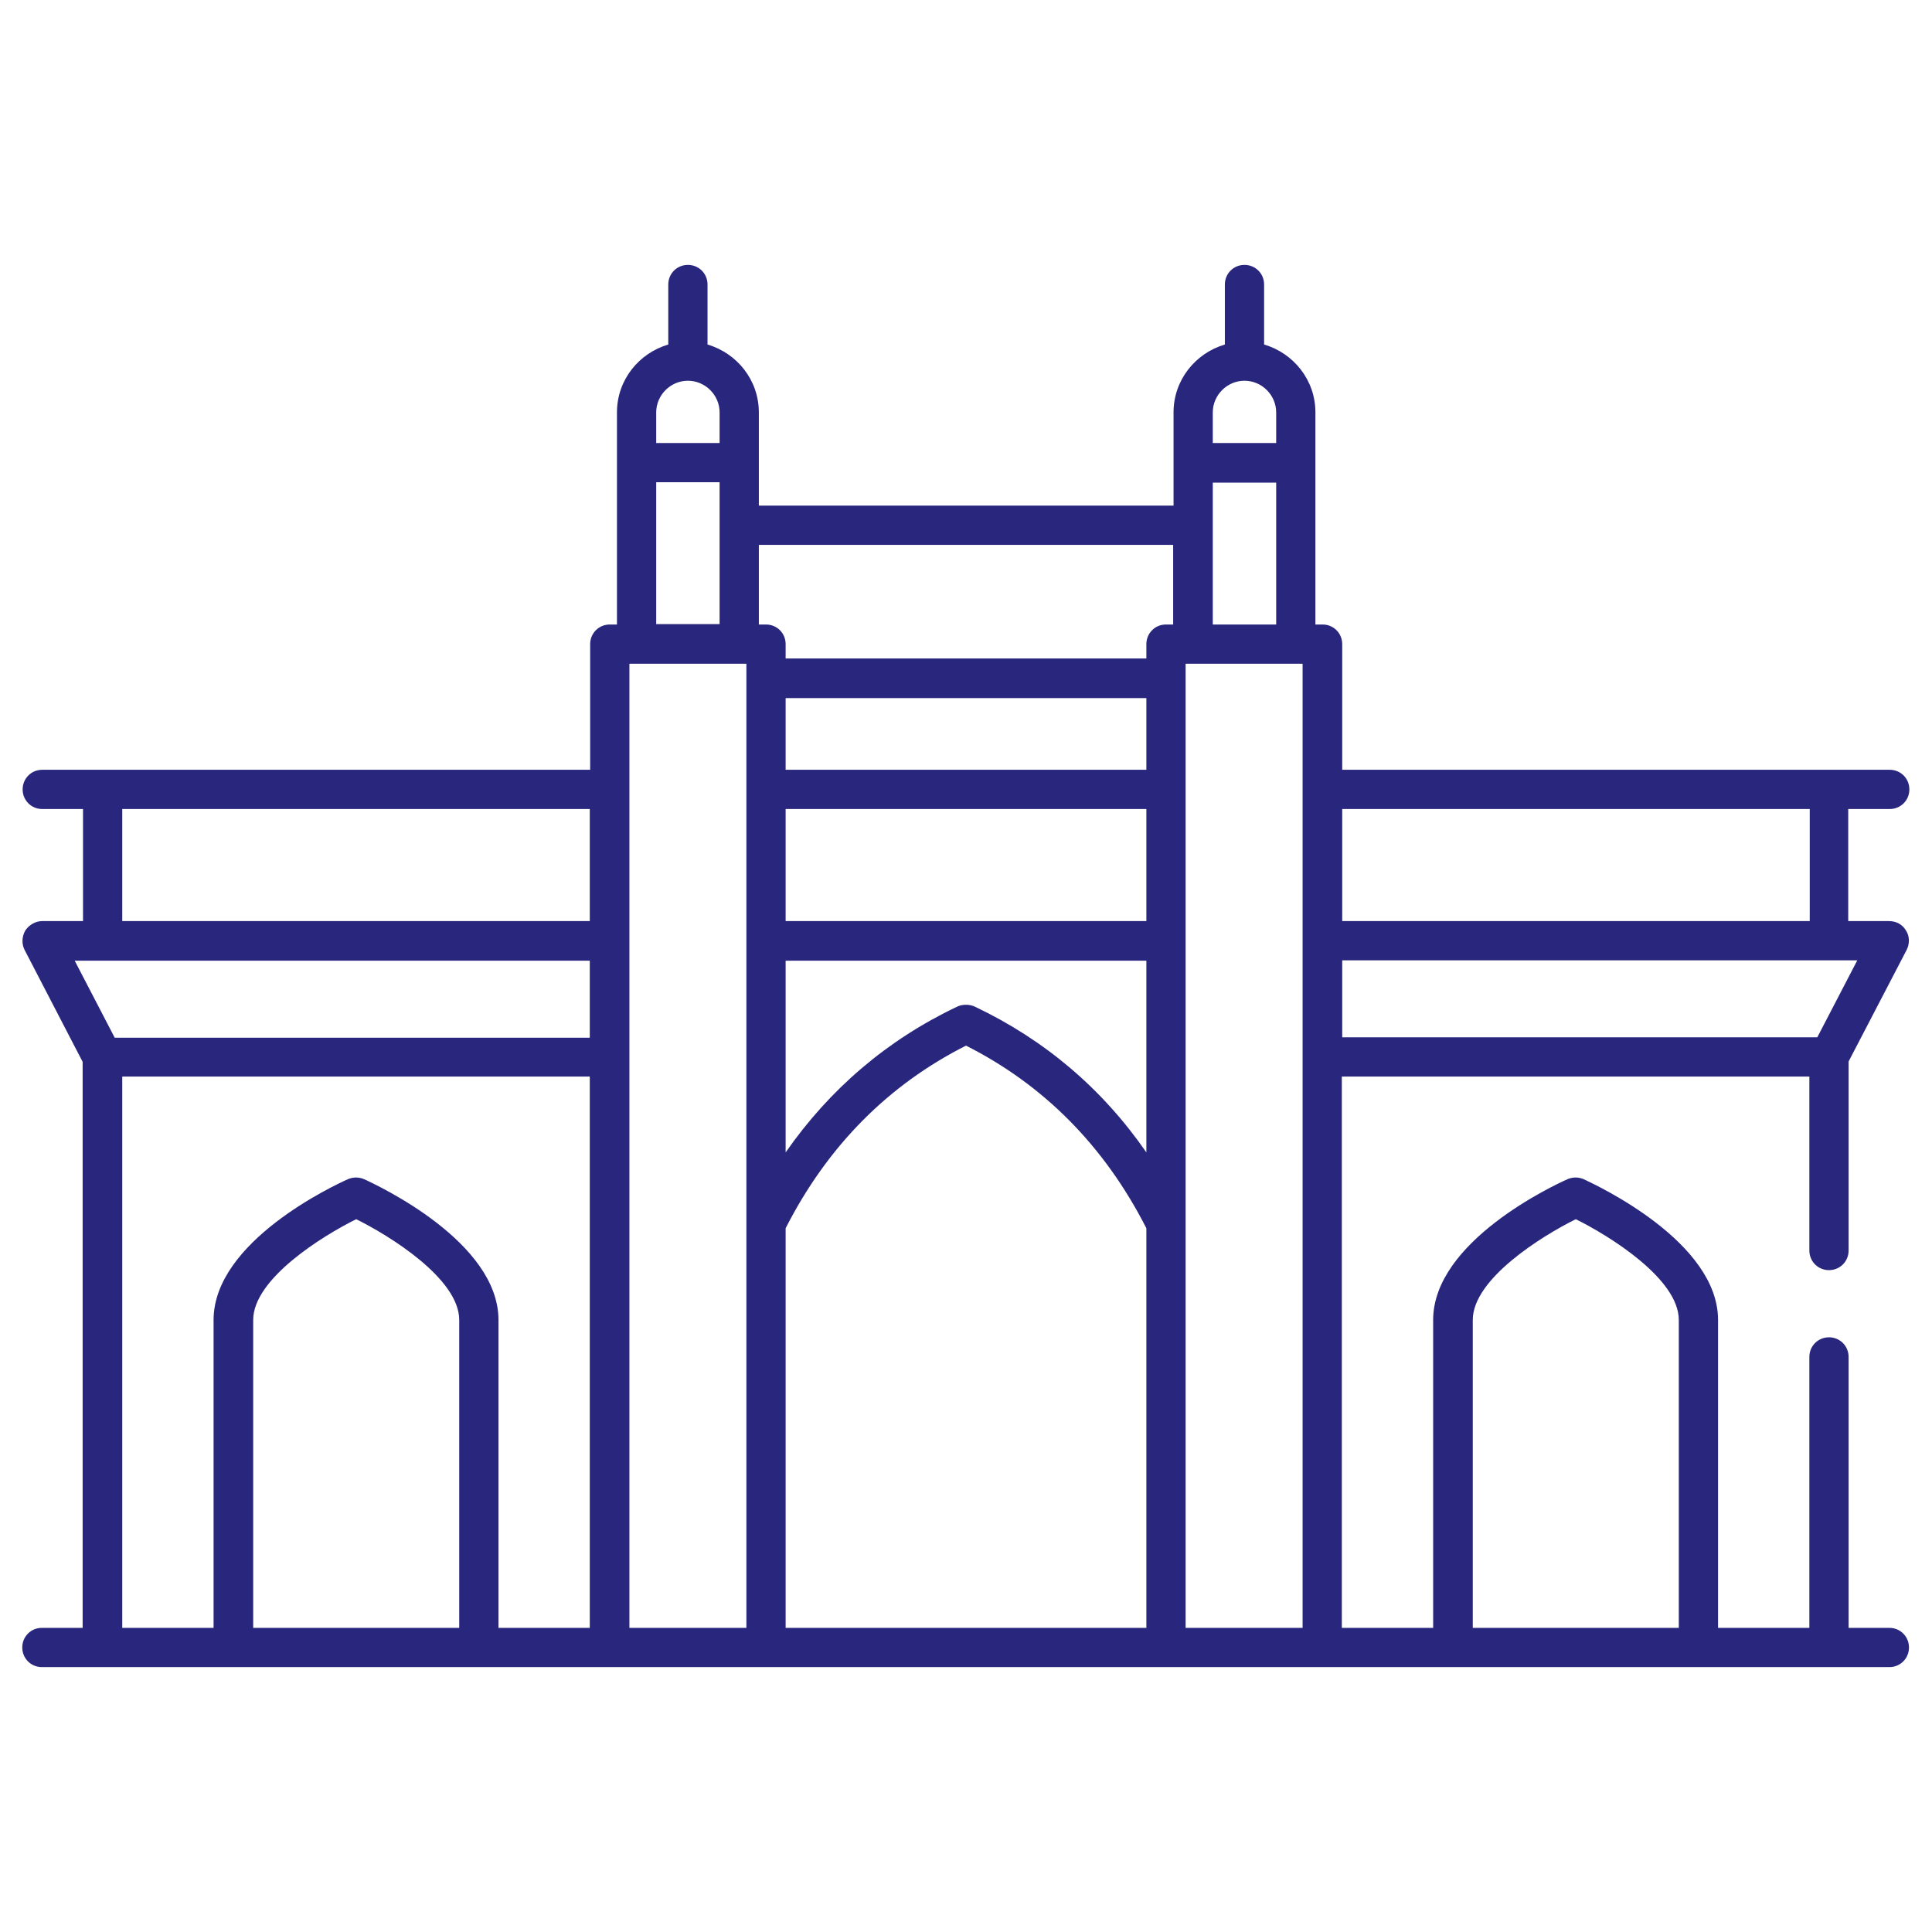 <?xml version="1.0" encoding="UTF-8"?>
<svg id="Layer_1" xmlns="http://www.w3.org/2000/svg" version="1.1" viewBox="0 0 512 512">
  <!-- Generator: Adobe Illustrator 29.2.0, SVG Export Plug-In . SVG Version: 2.1.0 Build 108)  -->
  <defs>
    <style>
      .st0 {
        fill: #29267e;
      }
    </style>
  </defs>
  <g id="_x33_2_Mumbai">
    <path class="st0" d="M500.8,214.4c2.9,0,5.2-2.3,5.2-5.2s-2.3-5.2-5.2-5.2h-145.1v-33.3c0-2.9-2.3-5.2-5.2-5.2h-1.9v-56.2c0-8.6-5.8-15.7-13.6-18v-15.9c0-2.9-2.3-5.2-5.2-5.2s-5.2,2.3-5.2,5.2v15.9c-7.8,2.3-13.6,9.4-13.6,18s0,25.2,0,24.7h-109.9c0-1.6,0-25.7,0-24.7,0-8.6-5.8-15.7-13.6-18v-15.9c0-2.9-2.3-5.2-5.2-5.2s-5.2,2.3-5.2,5.2v15.9c-7.8,2.3-13.6,9.4-13.6,18v56.2h-1.9c-2.9,0-5.2,2.3-5.2,5.2v33.3H11.2c-2.9,0-5.2,2.3-5.2,5.2s2.3,5.2,5.2,5.2h10.8v29.7h-10.8c-1.8,0-3.5,1-4.5,2.5-.9,1.6-1,3.5-.2,5.1l15.4,29.7v150h-10.8c-2.9,0-5.2,2.3-5.2,5.2s2.3,5.2,5.2,5.2c53.5,0-3.7,0,489.6,0,2.9,0,5.2-2.3,5.2-5.2s-2.3-5.2-5.2-5.2h-10.8v-71.8c0-2.9-2.3-5.2-5.2-5.2s-5.2,2.3-5.2,5.2v71.8h-24.2v-81.6c0-20.7-32-35.6-35.6-37.3-1.4-.6-2.9-.6-4.3,0-3.6,1.6-35.6,16.5-35.6,37.3v81.6h-24.2v-146.1h123.9v46.1c0,2.9,2.3,5.2,5.2,5.2s5.2-2.3,5.2-5.2v-50.1l15.4-29.6c.8-1.6.8-3.6-.2-5.1-.9-1.6-2.6-2.5-4.5-2.5h-10.8v-29.7h10.8ZM121.7,431.4h-54.6v-81.6c0-10.9,18.4-22.3,27.3-26.7,8.9,4.4,27.3,15.8,27.3,26.7v81.6h0ZM166.7,175.9h31.1c0,29,0-99.3,0,255.5h-31c0-82,0-176.1,0-255.5ZM303.8,204h-95.6v-19h95.6v19ZM208.2,214.4h95.6v29.7h-95.6v-29.7ZM208.2,254.6h95.6v50.8c-11.7-16.9-26.9-29.8-45.4-38.6-1.4-.7-3.4-.7-4.8,0-18.5,8.8-33.7,21.8-45.4,38.6v-50.8ZM208.2,431.4v-105.9c11.1-21.8,27.2-38,47.8-48.4,20.6,10.4,36.7,26.6,47.8,48.4v105.9h-95.6,0ZM314.2,175.9h31c0-5.4,0,79,0,255.5h-31c0-27.7,0-256.7,0-255.5ZM321.4,165.5v-37.6h16.8v37.6h-16.8ZM321.4,109.3c0-4.6,3.8-8.4,8.4-8.4s8.4,3.8,8.4,8.4v8.1h-16.8v-8.1ZM310.9,144.4v21.1h-1.9c-2.9,0-5.2,2.3-5.2,5.2v3.8h-95.6v-3.8c0-2.9-2.3-5.2-5.2-5.2h-1.9v-21.1h109.9ZM173.9,109.3c0-4.6,3.8-8.4,8.4-8.4s8.4,3.8,8.4,8.4v8.1h-16.8v-8.1ZM173.9,127.8h16.8c0,3.4,0,40,0,37.6h-16.8v-37.6ZM32.4,214.4h123.9v29.7H32.4v-29.7ZM156.3,254.6v20.4H30.4l-10.6-20.4h136.5ZM32.4,285.3h123.9v146.1h-24.2v-81.6c0-20.7-31.9-35.6-35.6-37.3-1.4-.6-2.9-.6-4.3,0-3.6,1.6-35.6,16.5-35.6,37.3v81.6h-24.2v-146.1ZM390.3,349.8c0-10.9,18.4-22.3,27.3-26.7,8.9,4.4,27.3,15.8,27.3,26.7v81.6h-54.6v-81.6h0ZM481.6,274.9h-125.9v-20.4h136.5l-10.6,20.4ZM479.6,244.1h-123.9v-29.7h123.9v29.7Z"/>
  </g>
</svg>